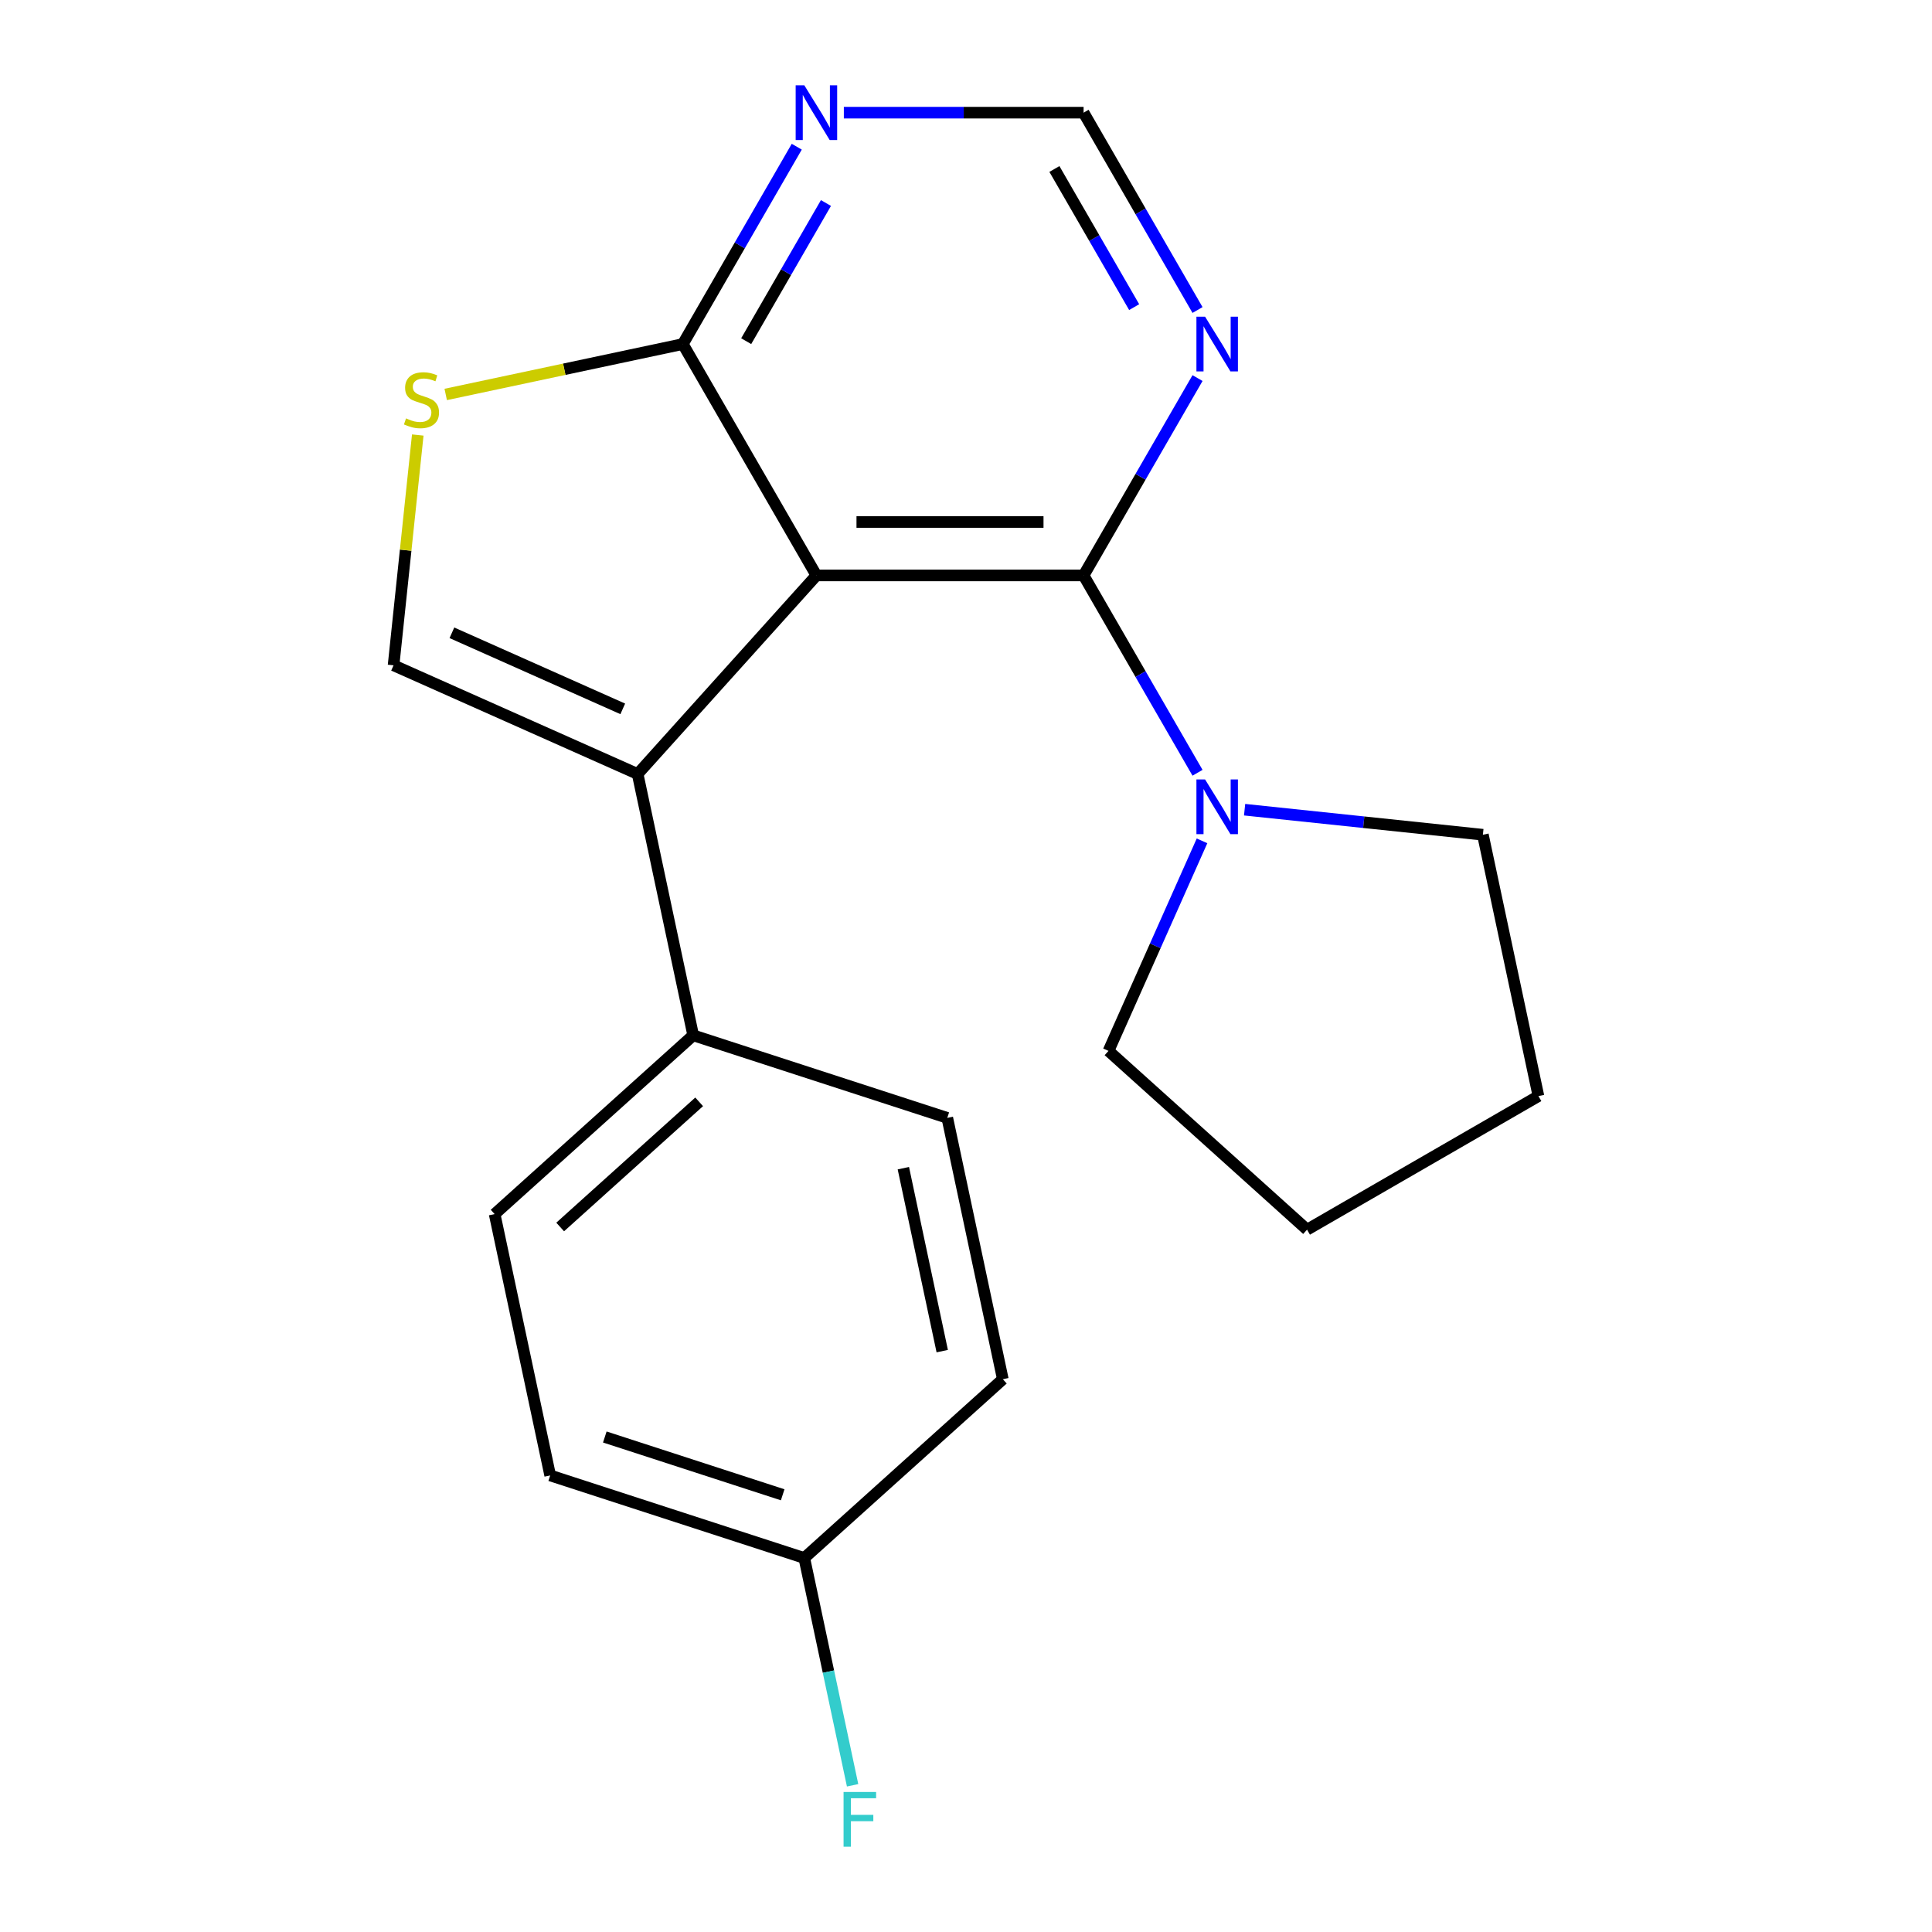 <?xml version='1.0' encoding='iso-8859-1'?>
<svg version='1.1' baseProfile='full'
              xmlns='http://www.w3.org/2000/svg'
                      xmlns:rdkit='http://www.rdkit.org/xml'
                      xmlns:xlink='http://www.w3.org/1999/xlink'
                  xml:space='preserve'
width='1000px' height='1000px' viewBox='0 0 1000 1000'>
<!-- END OF HEADER -->
<rect style='opacity:1.0;fill:#FFFFFF;stroke:none' width='1000' height='1000' x='0' y='0'> </rect>
<path class='bond-0' d='M 422.574,297.842 L 560.864,297.842' style='fill:none;fill-rule:evenodd;stroke:#000000;stroke-width:6px;stroke-linecap:butt;stroke-linejoin:miter;stroke-opacity:1' />
<path class='bond-0' d='M 443.318,270.184 L 540.121,270.184' style='fill:none;fill-rule:evenodd;stroke:#000000;stroke-width:6px;stroke-linecap:butt;stroke-linejoin:miter;stroke-opacity:1' />
<path class='bond-1' d='M 422.574,297.842 L 330.041,400.611' style='fill:none;fill-rule:evenodd;stroke:#000000;stroke-width:6px;stroke-linecap:butt;stroke-linejoin:miter;stroke-opacity:1' />
<path class='bond-2' d='M 422.574,297.842 L 353.43,178.08' style='fill:none;fill-rule:evenodd;stroke:#000000;stroke-width:6px;stroke-linecap:butt;stroke-linejoin:miter;stroke-opacity:1' />
<path class='bond-5' d='M 560.864,297.842 L 590.351,348.915' style='fill:none;fill-rule:evenodd;stroke:#000000;stroke-width:6px;stroke-linecap:butt;stroke-linejoin:miter;stroke-opacity:1' />
<path class='bond-5' d='M 590.351,348.915 L 619.838,399.987' style='fill:none;fill-rule:evenodd;stroke:#0000FF;stroke-width:6px;stroke-linecap:butt;stroke-linejoin:miter;stroke-opacity:1' />
<path class='bond-6' d='M 560.864,297.842 L 590.351,246.77' style='fill:none;fill-rule:evenodd;stroke:#000000;stroke-width:6px;stroke-linecap:butt;stroke-linejoin:miter;stroke-opacity:1' />
<path class='bond-6' d='M 590.351,246.77 L 619.838,195.697' style='fill:none;fill-rule:evenodd;stroke:#0000FF;stroke-width:6px;stroke-linecap:butt;stroke-linejoin:miter;stroke-opacity:1' />
<path class='bond-3' d='M 330.041,400.611 L 203.707,344.364' style='fill:none;fill-rule:evenodd;stroke:#000000;stroke-width:6px;stroke-linecap:butt;stroke-linejoin:miter;stroke-opacity:1' />
<path class='bond-3' d='M 322.34,366.908 L 233.906,327.534' style='fill:none;fill-rule:evenodd;stroke:#000000;stroke-width:6px;stroke-linecap:butt;stroke-linejoin:miter;stroke-opacity:1' />
<path class='bond-8' d='M 330.041,400.611 L 358.793,535.879' style='fill:none;fill-rule:evenodd;stroke:#000000;stroke-width:6px;stroke-linecap:butt;stroke-linejoin:miter;stroke-opacity:1' />
<path class='bond-4' d='M 353.43,178.08 L 292.064,191.123' style='fill:none;fill-rule:evenodd;stroke:#000000;stroke-width:6px;stroke-linecap:butt;stroke-linejoin:miter;stroke-opacity:1' />
<path class='bond-4' d='M 292.064,191.123 L 230.699,204.167' style='fill:none;fill-rule:evenodd;stroke:#CCCC00;stroke-width:6px;stroke-linecap:butt;stroke-linejoin:miter;stroke-opacity:1' />
<path class='bond-7' d='M 353.43,178.08 L 382.916,127.007' style='fill:none;fill-rule:evenodd;stroke:#000000;stroke-width:6px;stroke-linecap:butt;stroke-linejoin:miter;stroke-opacity:1' />
<path class='bond-7' d='M 382.916,127.007 L 412.403,75.934' style='fill:none;fill-rule:evenodd;stroke:#0000FF;stroke-width:6px;stroke-linecap:butt;stroke-linejoin:miter;stroke-opacity:1' />
<path class='bond-7' d='M 386.228,176.587 L 406.869,140.836' style='fill:none;fill-rule:evenodd;stroke:#000000;stroke-width:6px;stroke-linecap:butt;stroke-linejoin:miter;stroke-opacity:1' />
<path class='bond-7' d='M 406.869,140.836 L 427.51,105.085' style='fill:none;fill-rule:evenodd;stroke:#0000FF;stroke-width:6px;stroke-linecap:butt;stroke-linejoin:miter;stroke-opacity:1' />
<path class='bond-20' d='M 203.707,344.364 L 209.971,284.766' style='fill:none;fill-rule:evenodd;stroke:#000000;stroke-width:6px;stroke-linecap:butt;stroke-linejoin:miter;stroke-opacity:1' />
<path class='bond-20' d='M 209.971,284.766 L 216.234,225.169' style='fill:none;fill-rule:evenodd;stroke:#CCCC00;stroke-width:6px;stroke-linecap:butt;stroke-linejoin:miter;stroke-opacity:1' />
<path class='bond-16' d='M 644.206,419.097 L 705.874,425.578' style='fill:none;fill-rule:evenodd;stroke:#0000FF;stroke-width:6px;stroke-linecap:butt;stroke-linejoin:miter;stroke-opacity:1' />
<path class='bond-16' d='M 705.874,425.578 L 767.541,432.06' style='fill:none;fill-rule:evenodd;stroke:#000000;stroke-width:6px;stroke-linecap:butt;stroke-linejoin:miter;stroke-opacity:1' />
<path class='bond-17' d='M 622.165,435.222 L 597.964,489.58' style='fill:none;fill-rule:evenodd;stroke:#0000FF;stroke-width:6px;stroke-linecap:butt;stroke-linejoin:miter;stroke-opacity:1' />
<path class='bond-17' d='M 597.964,489.58 L 573.762,543.939' style='fill:none;fill-rule:evenodd;stroke:#000000;stroke-width:6px;stroke-linecap:butt;stroke-linejoin:miter;stroke-opacity:1' />
<path class='bond-21' d='M 619.838,160.462 L 590.351,109.39' style='fill:none;fill-rule:evenodd;stroke:#0000FF;stroke-width:6px;stroke-linecap:butt;stroke-linejoin:miter;stroke-opacity:1' />
<path class='bond-21' d='M 590.351,109.39 L 560.864,58.317' style='fill:none;fill-rule:evenodd;stroke:#000000;stroke-width:6px;stroke-linecap:butt;stroke-linejoin:miter;stroke-opacity:1' />
<path class='bond-21' d='M 587.039,158.97 L 566.399,123.219' style='fill:none;fill-rule:evenodd;stroke:#0000FF;stroke-width:6px;stroke-linecap:butt;stroke-linejoin:miter;stroke-opacity:1' />
<path class='bond-21' d='M 566.399,123.219 L 545.758,87.468' style='fill:none;fill-rule:evenodd;stroke:#000000;stroke-width:6px;stroke-linecap:butt;stroke-linejoin:miter;stroke-opacity:1' />
<path class='bond-9' d='M 436.772,58.317 L 498.818,58.317' style='fill:none;fill-rule:evenodd;stroke:#0000FF;stroke-width:6px;stroke-linecap:butt;stroke-linejoin:miter;stroke-opacity:1' />
<path class='bond-9' d='M 498.818,58.317 L 560.864,58.317' style='fill:none;fill-rule:evenodd;stroke:#000000;stroke-width:6px;stroke-linecap:butt;stroke-linejoin:miter;stroke-opacity:1' />
<path class='bond-10' d='M 358.793,535.879 L 256.023,628.413' style='fill:none;fill-rule:evenodd;stroke:#000000;stroke-width:6px;stroke-linecap:butt;stroke-linejoin:miter;stroke-opacity:1' />
<path class='bond-10' d='M 361.884,570.313 L 289.945,635.087' style='fill:none;fill-rule:evenodd;stroke:#000000;stroke-width:6px;stroke-linecap:butt;stroke-linejoin:miter;stroke-opacity:1' />
<path class='bond-11' d='M 358.793,535.879 L 490.314,578.613' style='fill:none;fill-rule:evenodd;stroke:#000000;stroke-width:6px;stroke-linecap:butt;stroke-linejoin:miter;stroke-opacity:1' />
<path class='bond-14' d='M 256.023,628.413 L 284.775,763.681' style='fill:none;fill-rule:evenodd;stroke:#000000;stroke-width:6px;stroke-linecap:butt;stroke-linejoin:miter;stroke-opacity:1' />
<path class='bond-13' d='M 490.314,578.613 L 519.066,713.881' style='fill:none;fill-rule:evenodd;stroke:#000000;stroke-width:6px;stroke-linecap:butt;stroke-linejoin:miter;stroke-opacity:1' />
<path class='bond-13' d='M 467.573,604.654 L 487.7,699.341' style='fill:none;fill-rule:evenodd;stroke:#000000;stroke-width:6px;stroke-linecap:butt;stroke-linejoin:miter;stroke-opacity:1' />
<path class='bond-12' d='M 416.297,806.415 L 519.066,713.881' style='fill:none;fill-rule:evenodd;stroke:#000000;stroke-width:6px;stroke-linecap:butt;stroke-linejoin:miter;stroke-opacity:1' />
<path class='bond-15' d='M 416.297,806.415 L 428.8,865.24' style='fill:none;fill-rule:evenodd;stroke:#000000;stroke-width:6px;stroke-linecap:butt;stroke-linejoin:miter;stroke-opacity:1' />
<path class='bond-15' d='M 428.8,865.24 L 441.304,924.066' style='fill:none;fill-rule:evenodd;stroke:#33CCCC;stroke-width:6px;stroke-linecap:butt;stroke-linejoin:miter;stroke-opacity:1' />
<path class='bond-22' d='M 416.297,806.415 L 284.775,763.681' style='fill:none;fill-rule:evenodd;stroke:#000000;stroke-width:6px;stroke-linecap:butt;stroke-linejoin:miter;stroke-opacity:1' />
<path class='bond-22' d='M 405.115,773.701 L 313.05,743.787' style='fill:none;fill-rule:evenodd;stroke:#000000;stroke-width:6px;stroke-linecap:butt;stroke-linejoin:miter;stroke-opacity:1' />
<path class='bond-19' d='M 767.541,432.06 L 796.293,567.328' style='fill:none;fill-rule:evenodd;stroke:#000000;stroke-width:6px;stroke-linecap:butt;stroke-linejoin:miter;stroke-opacity:1' />
<path class='bond-18' d='M 573.762,543.939 L 676.531,636.473' style='fill:none;fill-rule:evenodd;stroke:#000000;stroke-width:6px;stroke-linecap:butt;stroke-linejoin:miter;stroke-opacity:1' />
<path class='bond-23' d='M 676.531,636.473 L 796.293,567.328' style='fill:none;fill-rule:evenodd;stroke:#000000;stroke-width:6px;stroke-linecap:butt;stroke-linejoin:miter;stroke-opacity:1' />
<path  class='atom-5' d='M 210.162 216.552
Q 210.482 216.672, 211.802 217.232
Q 213.122 217.792, 214.562 218.152
Q 216.042 218.472, 217.482 218.472
Q 220.162 218.472, 221.722 217.192
Q 223.282 215.872, 223.282 213.592
Q 223.282 212.032, 222.482 211.072
Q 221.722 210.112, 220.522 209.592
Q 219.322 209.072, 217.322 208.472
Q 214.802 207.712, 213.282 206.992
Q 211.802 206.272, 210.722 204.752
Q 209.682 203.232, 209.682 200.672
Q 209.682 197.112, 212.082 194.912
Q 214.522 192.712, 219.322 192.712
Q 222.602 192.712, 226.322 194.272
L 225.402 197.352
Q 222.002 195.952, 219.442 195.952
Q 216.682 195.952, 215.162 197.112
Q 213.642 198.232, 213.682 200.192
Q 213.682 201.712, 214.442 202.632
Q 215.242 203.552, 216.362 204.072
Q 217.522 204.592, 219.442 205.192
Q 222.002 205.992, 223.522 206.792
Q 225.042 207.592, 226.122 209.232
Q 227.242 210.832, 227.242 213.592
Q 227.242 217.512, 224.602 219.632
Q 222.002 221.712, 217.642 221.712
Q 215.122 221.712, 213.202 221.152
Q 211.322 220.632, 209.082 219.712
L 210.162 216.552
' fill='#CCCC00'/>
<path  class='atom-6' d='M 623.749 403.445
L 633.029 418.445
Q 633.949 419.925, 635.429 422.605
Q 636.909 425.285, 636.989 425.445
L 636.989 403.445
L 640.749 403.445
L 640.749 431.765
L 636.869 431.765
L 626.909 415.365
Q 625.749 413.445, 624.509 411.245
Q 623.309 409.045, 622.949 408.365
L 622.949 431.765
L 619.269 431.765
L 619.269 403.445
L 623.749 403.445
' fill='#0000FF'/>
<path  class='atom-7' d='M 623.749 163.92
L 633.029 178.92
Q 633.949 180.4, 635.429 183.08
Q 636.909 185.76, 636.989 185.92
L 636.989 163.92
L 640.749 163.92
L 640.749 192.24
L 636.869 192.24
L 626.909 175.84
Q 625.749 173.92, 624.509 171.72
Q 623.309 169.52, 622.949 168.84
L 622.949 192.24
L 619.269 192.24
L 619.269 163.92
L 623.749 163.92
' fill='#0000FF'/>
<path  class='atom-8' d='M 416.314 44.157
L 425.594 59.157
Q 426.514 60.637, 427.994 63.317
Q 429.474 65.997, 429.554 66.157
L 429.554 44.157
L 433.314 44.157
L 433.314 72.477
L 429.434 72.477
L 419.474 56.077
Q 418.314 54.157, 417.074 51.957
Q 415.874 49.757, 415.514 49.077
L 415.514 72.477
L 411.834 72.477
L 411.834 44.157
L 416.314 44.157
' fill='#0000FF'/>
<path  class='atom-16' d='M 436.629 927.523
L 453.469 927.523
L 453.469 930.763
L 440.429 930.763
L 440.429 939.363
L 452.029 939.363
L 452.029 942.643
L 440.429 942.643
L 440.429 955.843
L 436.629 955.843
L 436.629 927.523
' fill='#33CCCC'/>
</svg>
